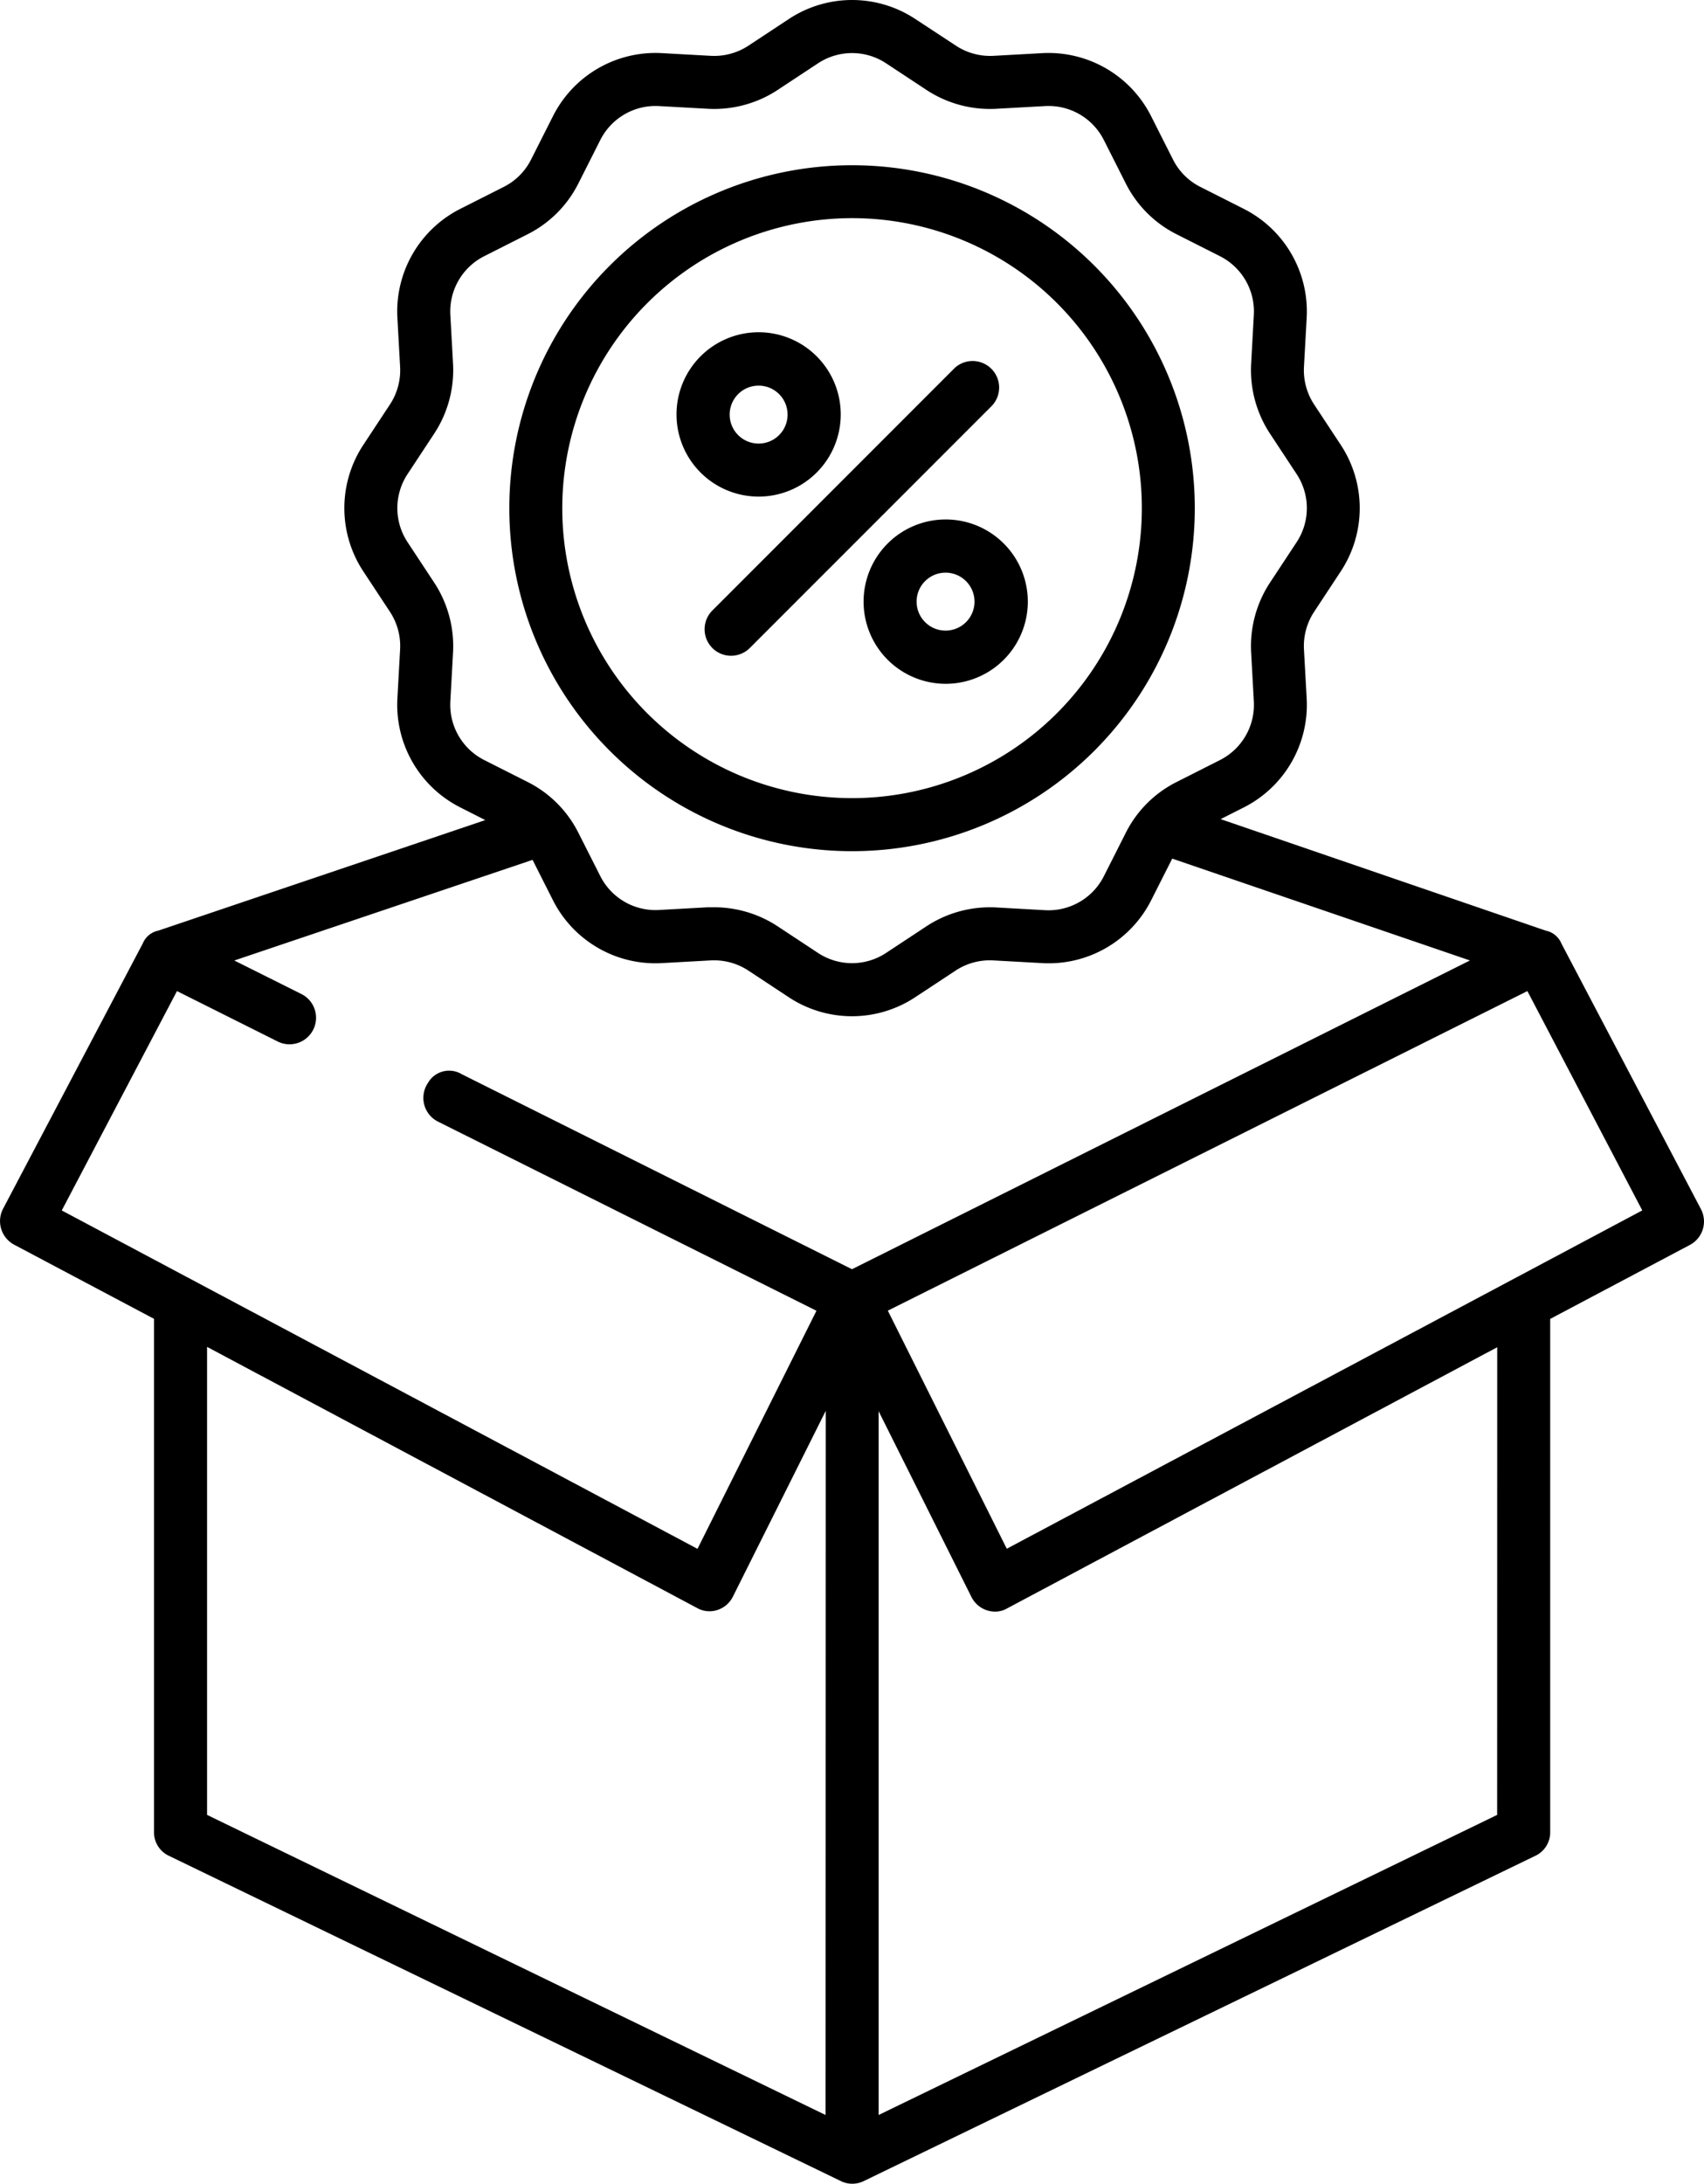 <svg id="angebote" xmlns="http://www.w3.org/2000/svg" xmlns:xlink="http://www.w3.org/1999/xlink" width="47.729" height="61.125" viewBox="0 0 47.729 61.125">
  <defs>
    <clipPath id="clip-path">
      <rect id="Rechteck_73" data-name="Rechteck 73" width="47.729" height="61.125"/>
    </clipPath>
  </defs>
  <g id="Gruppe_191" data-name="Gruppe 191" clip-path="url(#clip-path)">
    <path id="Pfad_170" data-name="Pfad 170" d="M155.444,79.808a2.3,2.3,0,1,0-2.3-2.3h0a2.3,2.3,0,0,0,2.3,2.3m0-3.106a.811.811,0,1,1-.811.811.811.811,0,0,1,.811-.811Z" transform="translate(-134.195 -65.908)"/>
    <path id="Pfad_171" data-name="Pfad 171" d="M195.454,119.819a2.3,2.3,0,1,0,2.3-2.3h0a2.3,2.3,0,0,0-2.3,2.3m3.107,0a.811.811,0,1,1-.811-.811h0a.812.812,0,0,1,.811.811Z" transform="translate(-171.265 -102.979)"/>
    <path id="Pfad_172" data-name="Pfad 172" d="M159.677,89.547a.743.743,0,0,0,1.05,0h0l6.781-6.78a.743.743,0,0,0-1.041-1.059l-.009.009-6.78,6.78a.743.743,0,0,0,0,1.05" transform="translate(-139.725 -71.409)"/>
    <path id="Pfad_173" data-name="Pfad 173" d="M124.865,56.536a9.6,9.6,0,1,0-9.6-9.6,9.6,9.6,0,0,0,9.6,9.6m0-17.719a8.117,8.117,0,1,1-8.117,8.117h0a8.126,8.126,0,0,1,8.117-8.117" transform="translate(-100.999 -32.711)"/>
    <path id="Pfad_180" data-name="Pfad 180" d="M43.733,26.406a.6.6,0,0,0-.437-.357L34.19,22.928l.651-.329A3.218,3.218,0,0,0,36.6,19.551l-.076-1.375a1.743,1.743,0,0,1,.283-1.049l.747-1.133a3.215,3.215,0,0,0,0-3.542l-.747-1.133a1.743,1.743,0,0,1-.283-1.049L36.6,8.895a3.217,3.217,0,0,0-1.762-3.049l-1.217-.615a1.722,1.722,0,0,1-.765-.765l-.615-1.217A3.218,3.218,0,0,0,29.2,1.487l-1.375.076a1.744,1.744,0,0,1-1.049-.284L25.638.532a3.214,3.214,0,0,0-3.542,0l-1.133.747a1.748,1.748,0,0,1-1.049.284l-1.375-.076A3.216,3.216,0,0,0,15.49,3.249l-.615,1.217a1.72,1.72,0,0,1-.765.765l-1.217.615a3.218,3.218,0,0,0-1.762,3.049l.076,1.375a1.743,1.743,0,0,1-.283,1.049l-.747,1.133a3.214,3.214,0,0,0,0,3.542l.747,1.133a1.743,1.743,0,0,1,.283,1.049l-.076,1.375A3.218,3.218,0,0,0,12.893,22.6l.7.355L4.437,26.048A.6.6,0,0,0,4,26.406L.081,33.843a.748.748,0,0,0,.322,1l3.911,2.072V51.269a.726.726,0,0,0,.4.668l18.839,9.113a.722.722,0,0,0,.319.074.73.73,0,0,0,.321-.074l18.828-9.113a.725.725,0,0,0,.4-.668V36.917l3.915-2.072a.743.743,0,0,0,.308-1ZM13.563,21.274a1.733,1.733,0,0,1-.949-1.642l.076-1.375a3.239,3.239,0,0,0-.527-1.948l-.747-1.133a1.731,1.731,0,0,1,0-1.907l.747-1.133a3.239,3.239,0,0,0,.527-1.948l-.076-1.375a1.733,1.733,0,0,1,.949-1.642l1.217-.615A3.2,3.2,0,0,0,16.2,5.135l.615-1.217a1.734,1.734,0,0,1,1.642-.949l1.375.076a3.235,3.235,0,0,0,1.948-.526l1.133-.747a1.731,1.731,0,0,1,1.907,0l1.133.747a3.237,3.237,0,0,0,1.948.526l1.375-.076a1.733,1.733,0,0,1,1.642.949l.615,1.217a3.2,3.2,0,0,0,1.421,1.421l1.217.615a1.733,1.733,0,0,1,.949,1.642l-.076,1.375a3.239,3.239,0,0,0,.527,1.948l.747,1.133a1.731,1.731,0,0,1,0,1.908l-.747,1.133a3.239,3.239,0,0,0-.527,1.948l.076,1.375a1.733,1.733,0,0,1-.949,1.642l-1.217.615a3.2,3.2,0,0,0-1.421,1.421l-.615,1.217a1.737,1.737,0,0,1-1.642.949L27.9,25.4a3.24,3.24,0,0,0-1.948.526l-1.133.747a1.73,1.73,0,0,1-1.907,0l-1.133-.747a3.243,3.243,0,0,0-1.775-.531c-.058,0-.116,0-.173,0l-1.375.076a1.732,1.732,0,0,1-1.642-.949L16.2,23.309a3.2,3.2,0,0,0-1.421-1.421ZM23.124,59.2,5.8,50.8v-13.1l13.733,7.313a.706.706,0,0,0,.339.087.715.715,0,0,0,.221-.035.738.738,0,0,0,.436-.375l2.6-5.2Zm.74-23.674-10.933-5.46a.683.683,0,0,0-.947.251.743.743,0,0,0,.285,1.078l10.6,5.294-3.332,6.664L1.73,33.881l3.227-6.14L7.8,29.163a.743.743,0,0,0,.663-1.329l-1.9-.949,8.354-2.817.57,1.128a3.215,3.215,0,0,0,3.049,1.762l1.375-.076a1.748,1.748,0,0,1,1.049.284l1.133.747a3.214,3.214,0,0,0,3.542,0l1.133-.747a1.745,1.745,0,0,1,1.049-.284l1.375.076A3.215,3.215,0,0,0,32.244,25.2l.59-1.167,8.339,2.851ZM41.935,50.8,24.61,59.2V39.5l2.6,5.2a.742.742,0,0,0,.664.41.673.673,0,0,0,.33-.087l13.733-7.313ZM28.2,43.35l-3.332-6.664,17.914-8.945L46,33.88Z" transform="translate(0)"/>
  </g>
</svg>
